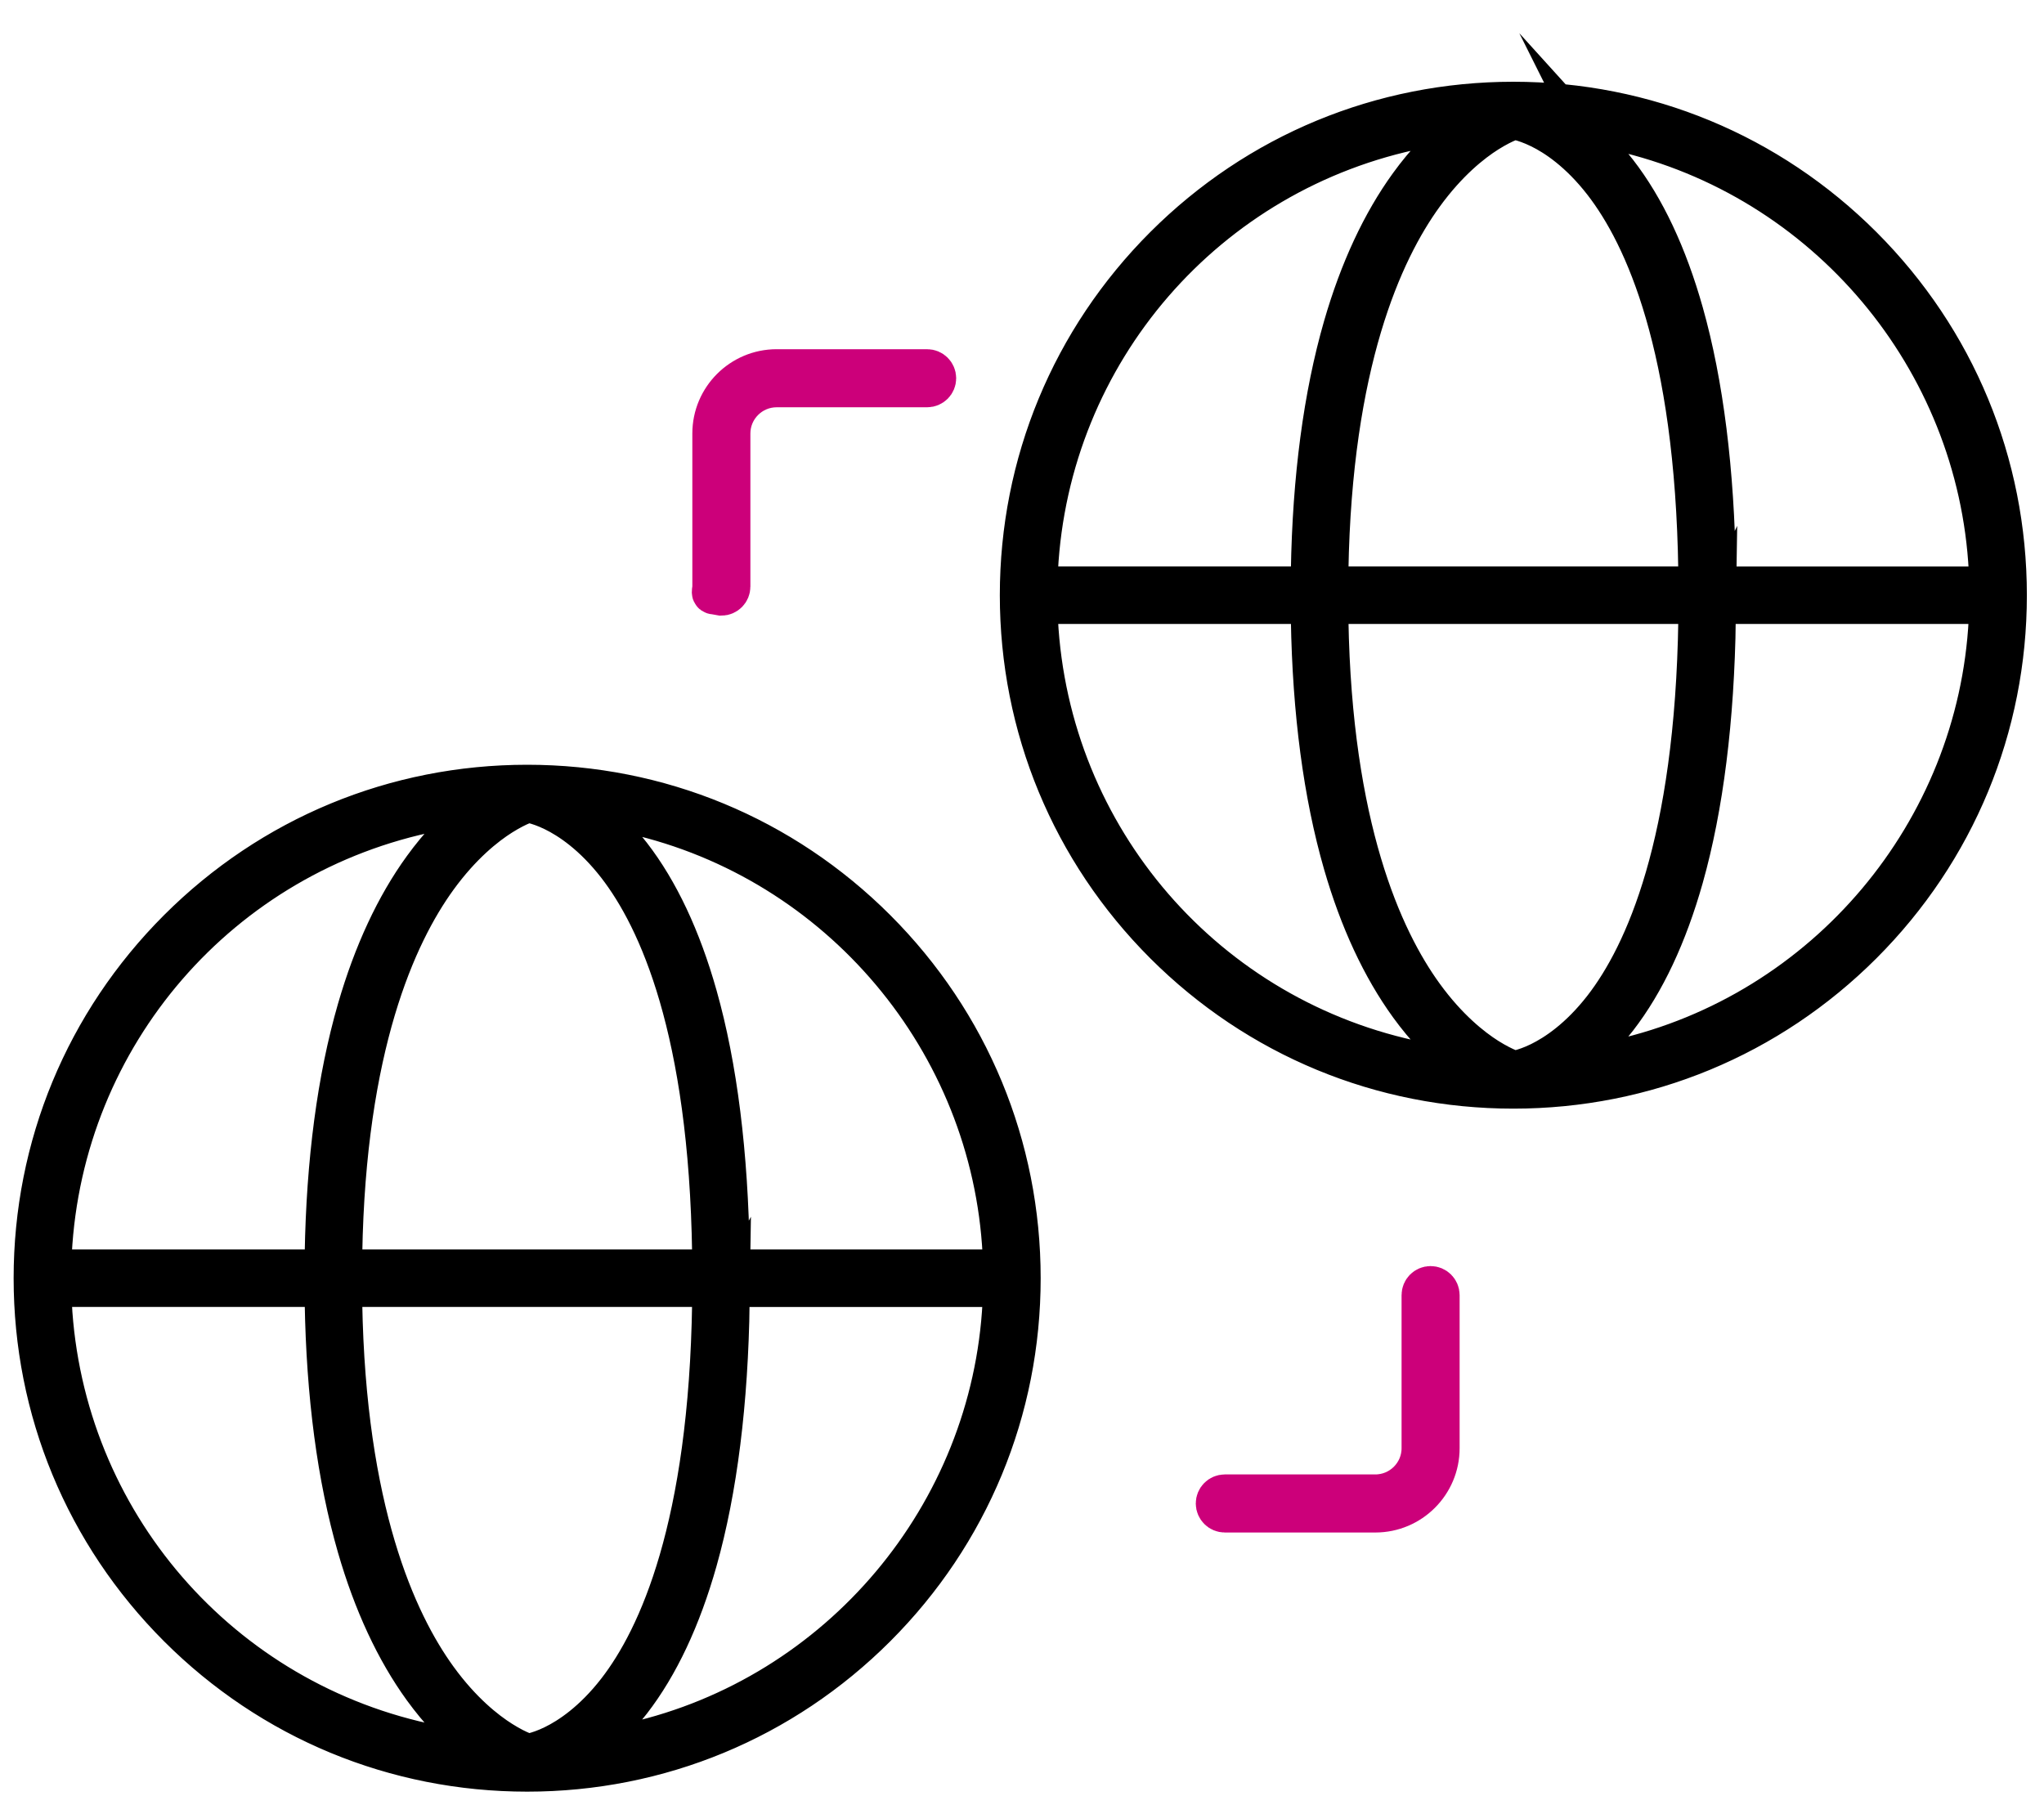 <svg width="60" height="53" viewBox="0 0 60 53" fill="none" xmlns="http://www.w3.org/2000/svg">
<path fill-rule="evenodd" clip-rule="evenodd" d="M15.474 52C11.608 52 7.973 50.494 5.239 47.761C2.506 45.027 1 41.392 1 37.526C1 33.66 2.506 30.025 5.239 27.291C7.973 24.558 11.608 23.052 15.474 23.052C19.34 23.052 22.975 24.558 25.709 27.291C28.442 30.025 29.948 33.66 29.948 37.526C29.948 41.392 28.442 45.027 25.709 47.761C22.975 50.494 19.34 52 15.474 52ZM1.508 38.261C1.84 44.662 6.46 50 12.743 51.245L14.184 51.53L13.172 50.465C12.914 50.193 12.664 49.891 12.43 49.569C11.622 48.454 10.972 47.056 10.497 45.413C9.911 43.383 9.59 40.966 9.544 38.23L9.536 37.77H1.482L1.507 38.261H1.508ZM10.033 38.245C10.139 44.328 11.61 47.604 12.826 49.281C13.539 50.264 14.247 50.823 14.716 51.119C14.978 51.285 15.191 51.386 15.325 51.441L15.355 51.454L15.495 51.51L15.659 51.47C15.79 51.436 16 51.37 16.257 51.244C16.721 51.017 17.421 50.556 18.128 49.643C19.346 48.067 20.819 44.811 20.917 38.243L20.924 37.77H10.025L10.033 38.245ZM21.406 38.23C21.363 41.182 21.043 43.733 20.456 45.815C19.98 47.502 19.327 48.891 18.514 49.943C18.392 50.1 18.264 50.252 18.135 50.395L17.139 51.493L18.585 51.165C24.654 49.786 29.119 44.48 29.441 38.262L29.466 37.771H21.412L21.405 38.232L21.406 38.23ZM18.135 24.657C18.264 24.799 18.392 24.951 18.514 25.109C19.327 26.161 19.98 27.549 20.456 29.237C21.044 31.319 21.363 33.87 21.406 36.822L21.413 37.282H29.467L29.442 36.791C29.119 30.573 24.655 25.267 18.585 23.889L17.14 23.561L18.136 24.658L18.135 24.657ZM15.355 23.597L15.325 23.61C15.191 23.665 14.978 23.767 14.716 23.932C14.247 24.228 13.539 24.788 12.826 25.77C11.61 27.447 10.139 30.723 10.034 36.806L10.025 37.282H20.924L20.917 36.807C20.819 30.24 19.345 26.984 18.128 25.408C17.421 24.495 16.721 24.034 16.257 23.807C16 23.681 15.79 23.615 15.659 23.581L15.496 23.54L15.355 23.597ZM12.743 23.806C6.46 25.051 1.84 30.389 1.508 36.79L1.483 37.281H9.536L9.544 36.822C9.59 34.085 9.911 31.668 10.497 29.638C10.972 27.995 11.622 26.596 12.43 25.483C12.664 25.16 12.914 24.858 13.172 24.586L14.184 23.521L12.743 23.806H12.743Z" stroke="black" stroke-width="1.2" stroke-miterlimit="10"/>
<path fill-rule="evenodd" clip-rule="evenodd" d="M44.423 31.948C40.557 31.948 36.922 30.442 34.188 27.709C31.455 24.975 29.949 21.34 29.949 17.474C29.949 13.608 31.455 9.973 34.188 7.239C36.922 4.506 40.557 3 44.423 3C48.289 3 51.924 4.506 54.658 7.239C57.391 9.973 58.897 13.608 58.897 17.474C58.897 21.34 57.391 24.975 54.658 27.709C51.924 30.442 48.289 31.948 44.423 31.948ZM30.456 18.21C30.788 24.61 35.408 29.948 41.691 31.193L43.132 31.478L42.12 30.413C41.862 30.141 41.612 29.84 41.378 29.517C40.57 28.402 39.92 27.004 39.445 25.361C38.859 23.331 38.538 20.914 38.492 18.178L38.485 17.718H30.431L30.456 18.21ZM38.982 18.193C39.087 24.277 40.559 27.553 41.775 29.229C42.488 30.212 43.196 30.771 43.665 31.068C43.927 31.233 44.14 31.334 44.273 31.39L44.304 31.402L44.444 31.459L44.607 31.419C44.739 31.385 44.949 31.318 45.206 31.192C45.669 30.965 46.37 30.504 47.077 29.591C48.295 28.015 49.767 24.76 49.866 18.192L49.873 17.718H38.974L38.982 18.193ZM50.354 18.178C50.311 21.13 49.991 23.681 49.404 25.763C48.928 27.45 48.275 28.839 47.462 29.891C47.34 30.049 47.212 30.2 47.083 30.343L46.087 31.441L47.533 31.113C53.602 29.735 58.067 24.429 58.389 18.21L58.414 17.719H50.36L50.353 18.18L50.354 18.178ZM47.084 4.604C47.213 4.746 47.34 4.899 47.462 5.057C48.276 6.108 48.929 7.496 49.405 9.184C49.992 11.266 50.312 13.818 50.355 16.769L50.361 17.23H58.416L58.391 16.739C58.068 10.52 53.604 5.214 47.534 3.836L46.089 3.508L47.085 4.606L47.084 4.604ZM44.303 3.544L44.273 3.557C44.139 3.612 43.926 3.714 43.664 3.879C43.195 4.175 42.487 4.735 41.775 5.717C40.558 7.394 39.087 10.67 38.982 16.753L38.973 17.229H49.873L49.865 16.755C49.767 10.188 48.294 6.931 47.076 5.356C46.369 4.443 45.669 3.981 45.205 3.755C44.948 3.629 44.738 3.562 44.607 3.528L44.444 3.487L44.304 3.544H44.303ZM41.691 3.755C35.408 4.999 30.788 10.337 30.456 16.738L30.431 17.229H38.485L38.492 16.77C38.538 14.033 38.859 11.617 39.445 9.586C39.92 7.943 40.57 6.545 41.378 5.431C41.612 5.108 41.862 4.806 42.12 4.535L43.132 3.47L41.691 3.755Z" stroke="black" stroke-width="1.2" stroke-miterlimit="10"/>
<path d="M20.997 17.442C20.857 17.442 20.923 17.36 20.923 17.221V12.726C20.923 11.693 21.764 10.852 22.798 10.852H27.215C27.355 10.852 27.468 10.966 27.468 11.105C27.468 11.244 27.355 11.357 27.215 11.357H22.798C22.042 11.357 21.427 11.971 21.427 12.727V17.222C21.427 17.361 21.314 17.474 21.175 17.474L20.997 17.442Z" stroke="#CC007A" stroke-width="1.2" stroke-miterlimit="10"/>
<path d="M41.994 37.77C42.133 37.77 42.246 37.884 42.246 38.023V42.518C42.246 43.551 41.406 44.392 40.372 44.392H35.954C35.815 44.392 35.701 44.278 35.701 44.139C35.701 44 35.815 43.887 35.954 43.887H40.372C41.127 43.887 41.742 43.273 41.742 42.517V38.022C41.742 37.883 41.854 37.77 41.994 37.77Z" stroke="#CC007A" stroke-width="1.2" stroke-miterlimit="10"/>
</svg>
